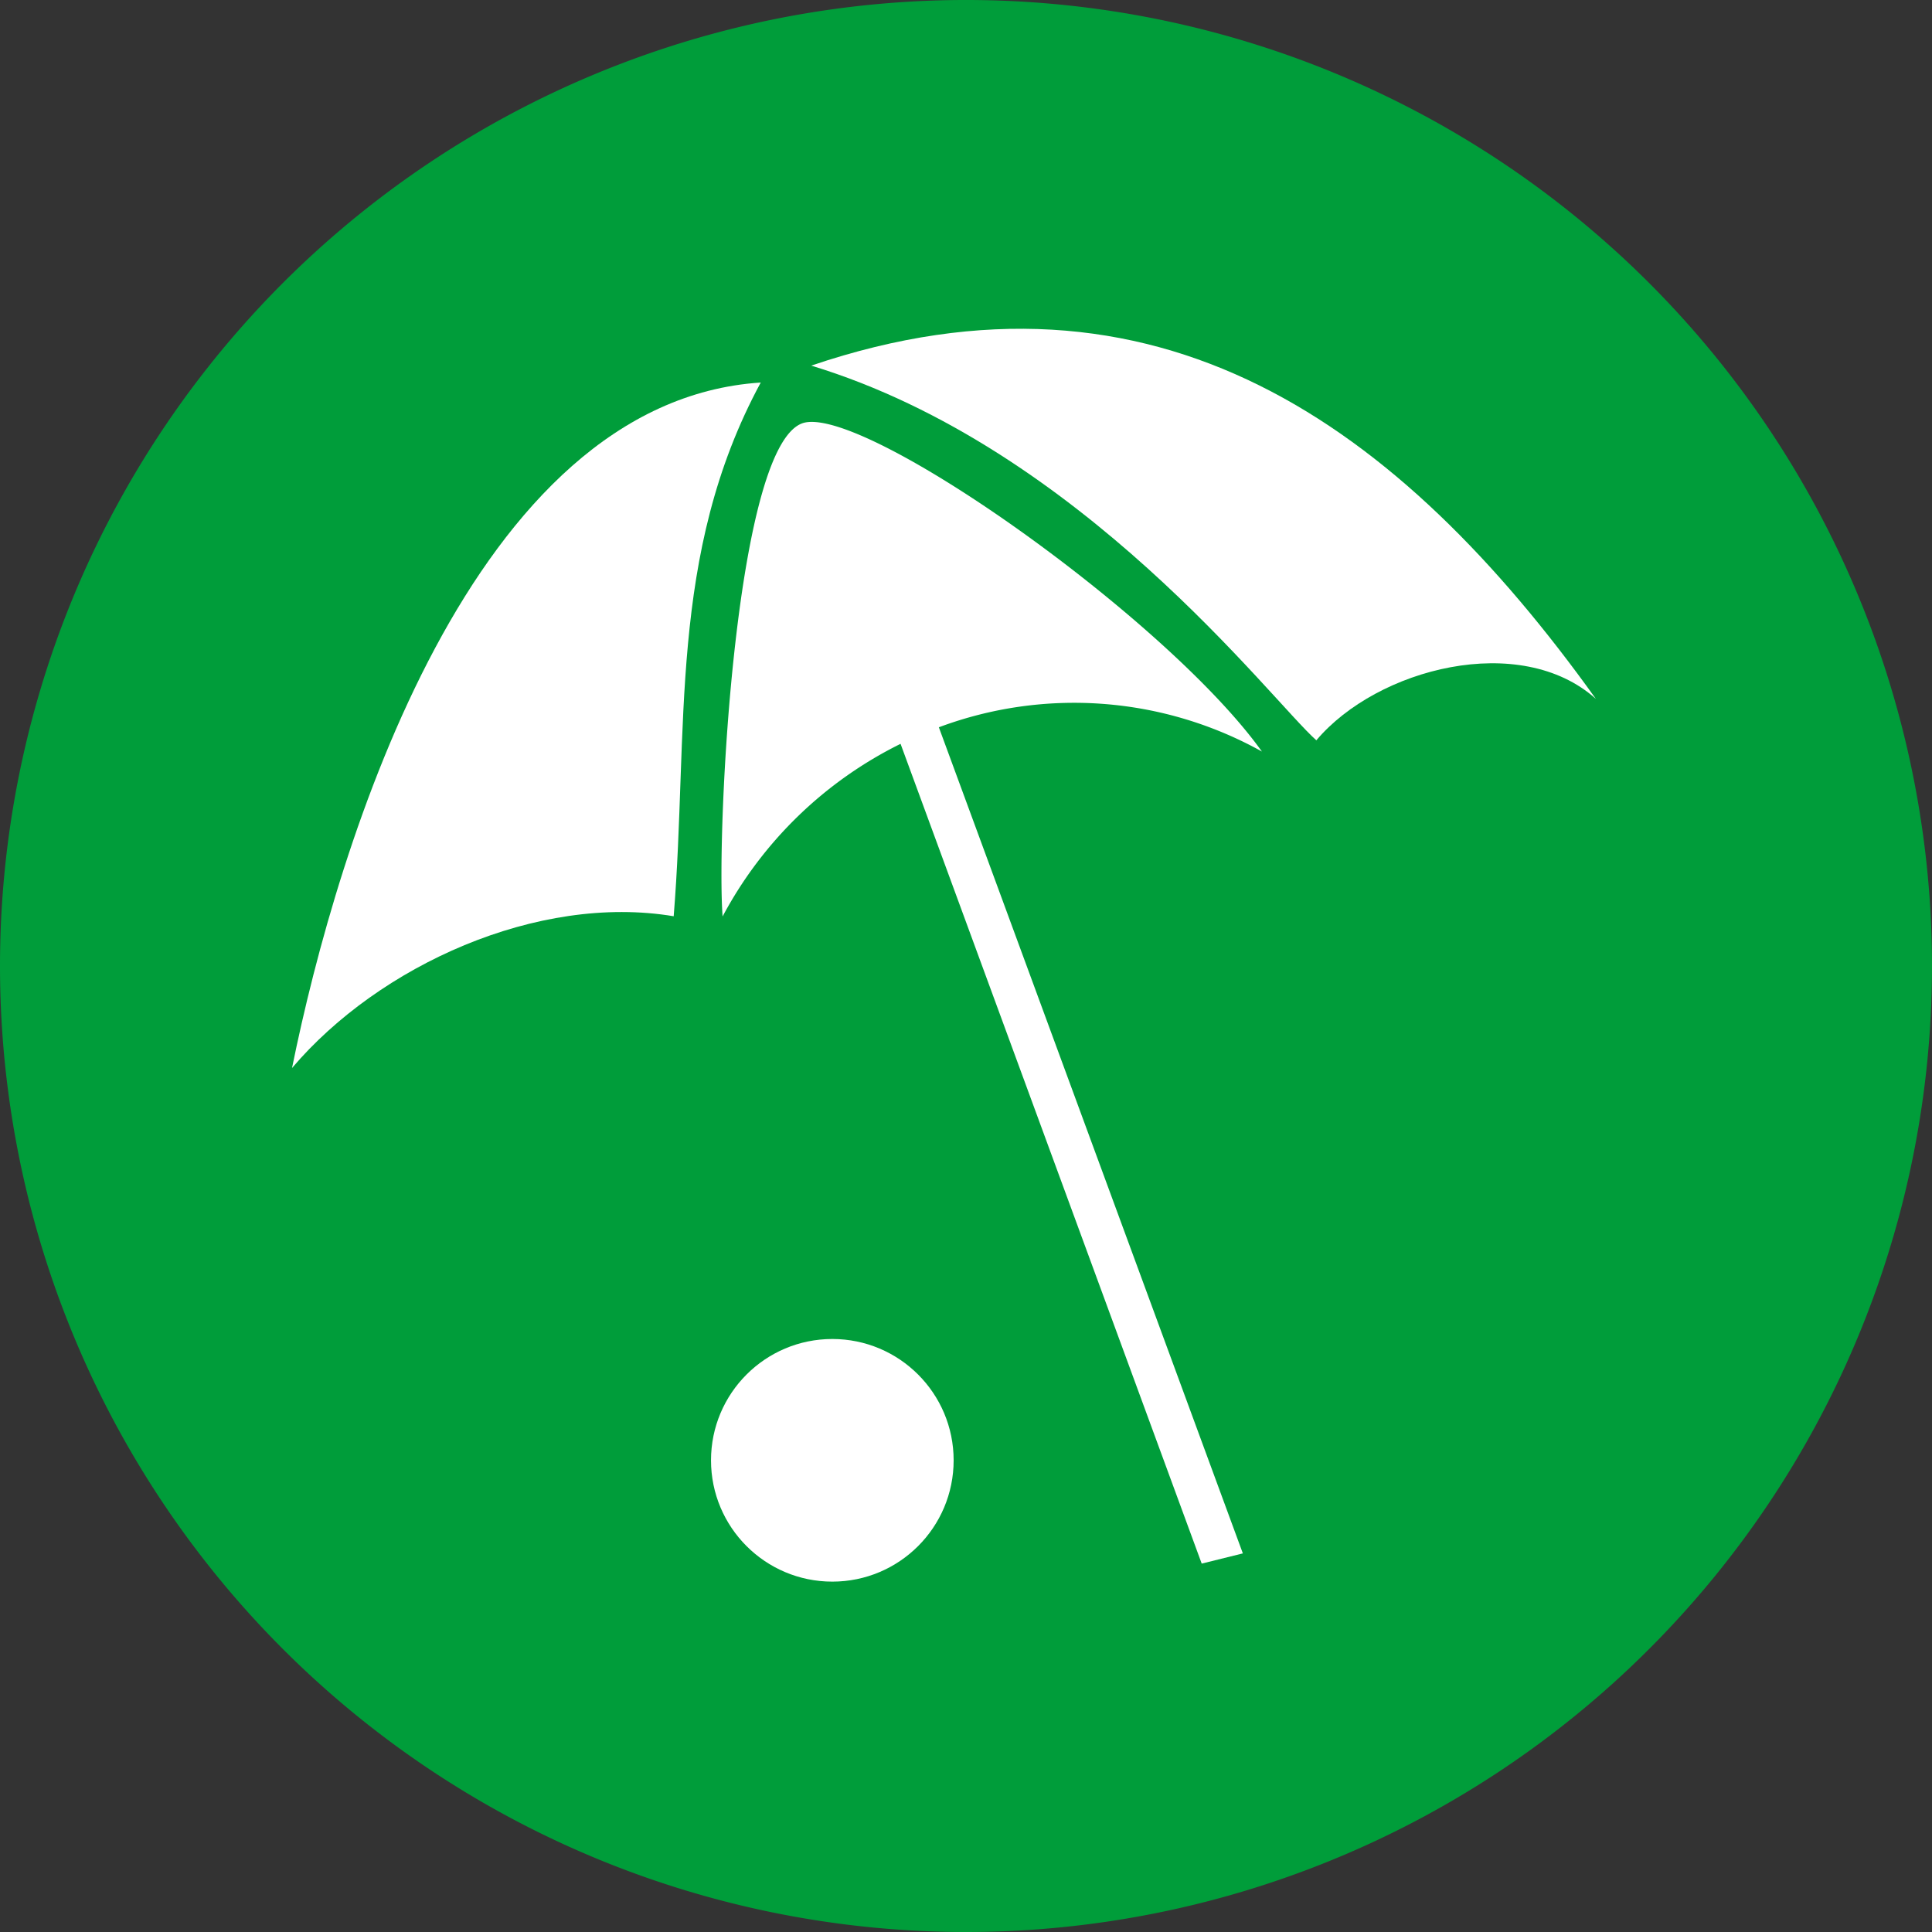 <?xml version="1.0" encoding="UTF-8"?> <svg xmlns="http://www.w3.org/2000/svg" xmlns:xlink="http://www.w3.org/1999/xlink" id="Partner_Freizeitangebote" data-name="Partner Freizeitangebote" viewBox="0 0 135.366 135.366"><rect x="0" y="0" width="135.366" height="135.366" fill="#333333" stroke="none"/><defs><style>.cls-1{fill:none;}.cls-2{clip-path:url(#clip-path);}.cls-3{fill:#009d3a;}.cls-4{fill:#fff;}</style><clipPath id="clip-path" transform="translate(-3.183 -3.183)"><rect class="cls-1" x="3.183" y="3.183" width="135.366" height="135.366"></rect></clipPath></defs><title>partner_freizeitangebote</title><g class="cls-2"><path class="cls-3" d="M70.866,138.549A67.683,67.683,0,1,0,3.183,70.866a67.683,67.683,0,0,0,67.683,67.683" transform="translate(-3.183 -3.183)"></path></g><path class="cls-4" d="M23.644,78.014c6.1-7.187,17.213-12.227,26.741-10.634,1.062-13.083-.423-25.331,6.1-37.395C36.24,31.318,26.842,62.243,23.644,78.014Z" transform="translate(-3.183 -3.183)"></path><path class="cls-4" d="M60.023,28.8c18.915,5.756,32.171,23.4,35.39,26.253C99.673,50,109.721,47.415,115,52.152,101.234,32.934,84.216,20.588,60.023,28.8Z" transform="translate(-3.183 -3.183)"></path><path class="cls-4" d="M91.6,55.84c-6.612-9.235-27.412-23.977-32-23.055-4.889.975-6.233,28.67-5.788,34.609A28.363,28.363,0,0,1,66.281,55.3l21.1,57.437,2.883-.715-21.3-57.882A27.056,27.056,0,0,1,91.6,55.84Z" transform="translate(-3.183 -3.183)"></path><circle class="cls-4" cx="58.317" cy="102.317" r="8.5"></circle></svg> 